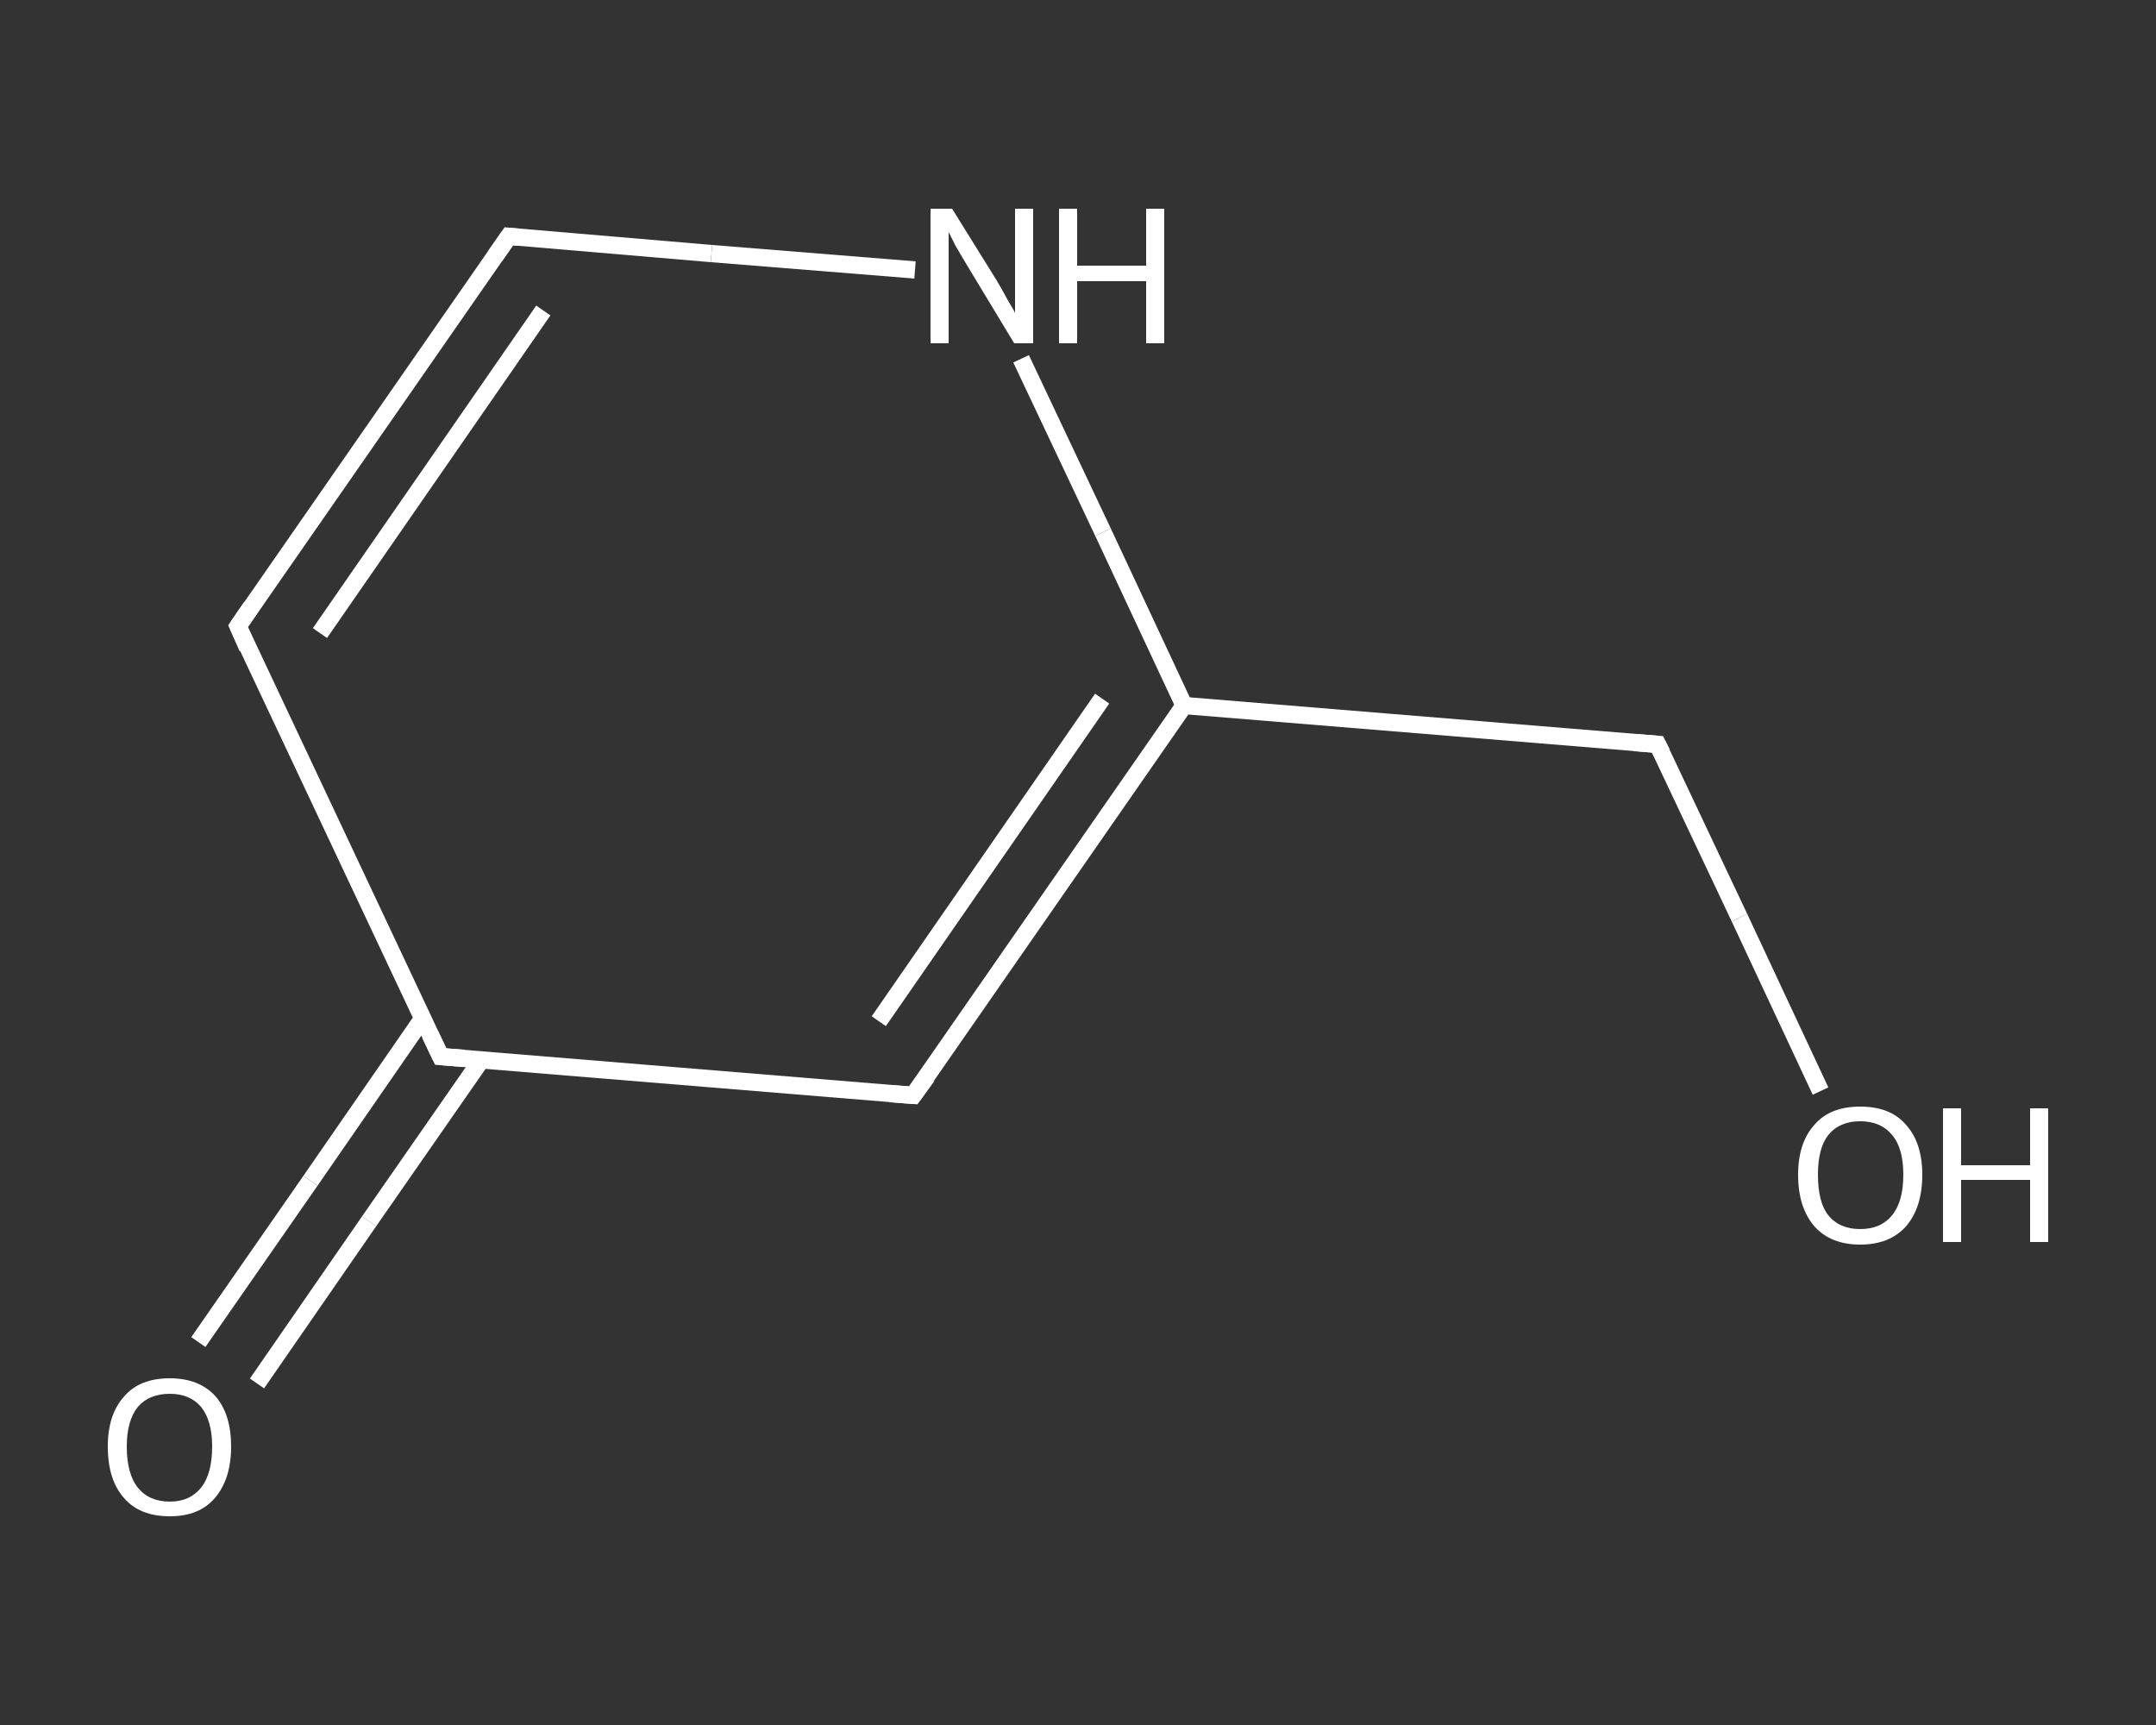 <?xml version='1.0' encoding='iso-8859-1'?>
<svg version='1.1' baseProfile='full'
              xmlns='http://www.w3.org/2000/svg'
                      xmlns:rdkit='http://www.rdkit.org/xml'
                      xmlns:xlink='http://www.w3.org/1999/xlink'
                  xml:space='preserve'
width='250px' height='200px' viewBox='0 0 250 200'>
<rect x="0" y="0" width="250" height="200" fill="#333333" stroke="none"/>
<!-- END OF HEADER -->
<rect style='opacity:1.0;fill:transparent;stroke:none' width='250.0' height='200.0' x='0.0' y='0.0'> </rect>
<path class='bond-0 atom-0 atom-1' d='M 23.0,155.6 L 36.0,136.9' style='fill:none;fill-rule:evenodd;stroke:#FFFFFF;stroke-width:2.0px;stroke-linecap:butt;stroke-linejoin:miter;stroke-opacity:1' />
<path class='bond-0 atom-0 atom-1' d='M 36.0,136.9 L 49.0,118.1' style='fill:none;fill-rule:evenodd;stroke:#FFFFFF;stroke-width:2.0px;stroke-linecap:butt;stroke-linejoin:miter;stroke-opacity:1' />
<path class='bond-0 atom-0 atom-1' d='M 29.8,160.4 L 42.8,141.6' style='fill:none;fill-rule:evenodd;stroke:#FFFFFF;stroke-width:2.0px;stroke-linecap:butt;stroke-linejoin:miter;stroke-opacity:1' />
<path class='bond-0 atom-0 atom-1' d='M 42.8,141.6 L 55.8,122.9' style='fill:none;fill-rule:evenodd;stroke:#FFFFFF;stroke-width:2.0px;stroke-linecap:butt;stroke-linejoin:miter;stroke-opacity:1' />
<path class='bond-1 atom-1 atom-2' d='M 51.1,122.5 L 27.6,72.6' style='fill:none;fill-rule:evenodd;stroke:#FFFFFF;stroke-width:2.0px;stroke-linecap:butt;stroke-linejoin:miter;stroke-opacity:1' />
<path class='bond-2 atom-2 atom-3' d='M 27.6,72.6 L 59.0,27.4' style='fill:none;fill-rule:evenodd;stroke:#FFFFFF;stroke-width:2.0px;stroke-linecap:butt;stroke-linejoin:miter;stroke-opacity:1' />
<path class='bond-2 atom-2 atom-3' d='M 37.1,73.4 L 63.0,36.0' style='fill:none;fill-rule:evenodd;stroke:#FFFFFF;stroke-width:2.0px;stroke-linecap:butt;stroke-linejoin:miter;stroke-opacity:1' />
<path class='bond-3 atom-3 atom-4' d='M 59.0,27.4 L 82.5,29.4' style='fill:none;fill-rule:evenodd;stroke:#FFFFFF;stroke-width:2.0px;stroke-linecap:butt;stroke-linejoin:miter;stroke-opacity:1' />
<path class='bond-3 atom-3 atom-4' d='M 82.5,29.4 L 106.1,31.3' style='fill:none;fill-rule:evenodd;stroke:#FFFFFF;stroke-width:2.0px;stroke-linecap:butt;stroke-linejoin:miter;stroke-opacity:1' />
<path class='bond-4 atom-4 atom-5' d='M 118.4,41.6 L 127.9,61.7' style='fill:none;fill-rule:evenodd;stroke:#FFFFFF;stroke-width:2.0px;stroke-linecap:butt;stroke-linejoin:miter;stroke-opacity:1' />
<path class='bond-4 atom-4 atom-5' d='M 127.9,61.7 L 137.3,81.8' style='fill:none;fill-rule:evenodd;stroke:#FFFFFF;stroke-width:2.0px;stroke-linecap:butt;stroke-linejoin:miter;stroke-opacity:1' />
<path class='bond-5 atom-5 atom-6' d='M 137.3,81.8 L 192.2,86.3' style='fill:none;fill-rule:evenodd;stroke:#FFFFFF;stroke-width:2.0px;stroke-linecap:butt;stroke-linejoin:miter;stroke-opacity:1' />
<path class='bond-6 atom-6 atom-7' d='M 192.2,86.3 L 201.7,106.4' style='fill:none;fill-rule:evenodd;stroke:#FFFFFF;stroke-width:2.0px;stroke-linecap:butt;stroke-linejoin:miter;stroke-opacity:1' />
<path class='bond-6 atom-6 atom-7' d='M 201.7,106.4 L 211.1,126.5' style='fill:none;fill-rule:evenodd;stroke:#FFFFFF;stroke-width:2.0px;stroke-linecap:butt;stroke-linejoin:miter;stroke-opacity:1' />
<path class='bond-7 atom-5 atom-8' d='M 137.3,81.8 L 105.9,127.0' style='fill:none;fill-rule:evenodd;stroke:#FFFFFF;stroke-width:2.0px;stroke-linecap:butt;stroke-linejoin:miter;stroke-opacity:1' />
<path class='bond-7 atom-5 atom-8' d='M 127.8,81.0 L 101.9,118.4' style='fill:none;fill-rule:evenodd;stroke:#FFFFFF;stroke-width:2.0px;stroke-linecap:butt;stroke-linejoin:miter;stroke-opacity:1' />
<path class='bond-8 atom-8 atom-1' d='M 105.9,127.0 L 51.1,122.5' style='fill:none;fill-rule:evenodd;stroke:#FFFFFF;stroke-width:2.0px;stroke-linecap:butt;stroke-linejoin:miter;stroke-opacity:1' />
<path d='M 49.9,120.0 L 51.1,122.5 L 53.8,122.7' style='fill:none;stroke:#FFFFFF;stroke-width:2.0px;stroke-linecap:butt;stroke-linejoin:miter;stroke-opacity:1;' />
<path d='M 28.7,75.1 L 27.6,72.6 L 29.1,70.4' style='fill:none;stroke:#FFFFFF;stroke-width:2.0px;stroke-linecap:butt;stroke-linejoin:miter;stroke-opacity:1;' />
<path d='M 57.4,29.7 L 59.0,27.4 L 60.1,27.5' style='fill:none;stroke:#FFFFFF;stroke-width:2.0px;stroke-linecap:butt;stroke-linejoin:miter;stroke-opacity:1;' />
<path d='M 189.5,86.1 L 192.2,86.3 L 192.7,87.3' style='fill:none;stroke:#FFFFFF;stroke-width:2.0px;stroke-linecap:butt;stroke-linejoin:miter;stroke-opacity:1;' />
<path d='M 107.5,124.8 L 105.9,127.0 L 103.2,126.8' style='fill:none;stroke:#FFFFFF;stroke-width:2.0px;stroke-linecap:butt;stroke-linejoin:miter;stroke-opacity:1;' />
<path class='atom-0' d='M 12.5 167.7
Q 12.5 164.0, 14.4 161.9
Q 16.2 159.8, 19.7 159.8
Q 23.1 159.8, 25.0 161.9
Q 26.8 164.0, 26.8 167.7
Q 26.8 171.5, 24.9 173.7
Q 23.1 175.8, 19.7 175.8
Q 16.2 175.8, 14.4 173.7
Q 12.5 171.6, 12.5 167.7
M 19.7 174.1
Q 22.0 174.1, 23.3 172.5
Q 24.6 170.9, 24.6 167.7
Q 24.6 164.7, 23.3 163.1
Q 22.0 161.6, 19.7 161.6
Q 17.3 161.6, 16.0 163.1
Q 14.7 164.7, 14.7 167.7
Q 14.7 170.9, 16.0 172.5
Q 17.3 174.1, 19.7 174.1
' fill='#FFFFFF'/>
<path class='atom-4' d='M 110.4 24.2
L 115.5 32.4
Q 116.0 33.2, 116.8 34.7
Q 117.7 36.2, 117.7 36.3
L 117.7 24.2
L 119.8 24.2
L 119.8 39.8
L 117.6 39.8
L 112.1 30.7
Q 111.5 29.7, 110.8 28.5
Q 110.2 27.3, 110.0 26.9
L 110.0 39.8
L 107.9 39.8
L 107.9 24.2
L 110.4 24.2
' fill='#FFFFFF'/>
<path class='atom-4' d='M 122.8 24.2
L 124.9 24.2
L 124.9 30.8
L 132.9 30.8
L 132.9 24.2
L 135.0 24.2
L 135.0 39.8
L 132.9 39.8
L 132.9 32.6
L 124.9 32.6
L 124.9 39.8
L 122.8 39.8
L 122.8 24.2
' fill='#FFFFFF'/>
<path class='atom-7' d='M 208.5 136.2
Q 208.5 132.5, 210.4 130.4
Q 212.2 128.3, 215.7 128.3
Q 219.2 128.3, 221.0 130.4
Q 222.9 132.5, 222.9 136.2
Q 222.9 140.0, 221.0 142.2
Q 219.1 144.3, 215.7 144.3
Q 212.3 144.3, 210.4 142.2
Q 208.5 140.0, 208.5 136.2
M 215.7 142.5
Q 218.1 142.5, 219.4 140.9
Q 220.7 139.3, 220.7 136.2
Q 220.7 133.1, 219.4 131.6
Q 218.1 130.0, 215.7 130.0
Q 213.3 130.0, 212.0 131.6
Q 210.8 133.1, 210.8 136.2
Q 210.8 139.4, 212.0 140.9
Q 213.3 142.5, 215.7 142.5
' fill='#FFFFFF'/>
<path class='atom-7' d='M 225.3 128.5
L 227.4 128.5
L 227.4 135.1
L 235.4 135.1
L 235.4 128.5
L 237.5 128.5
L 237.5 144.0
L 235.4 144.0
L 235.4 136.8
L 227.4 136.8
L 227.4 144.0
L 225.3 144.0
L 225.3 128.5
' fill='#FFFFFF'/>
</svg>
